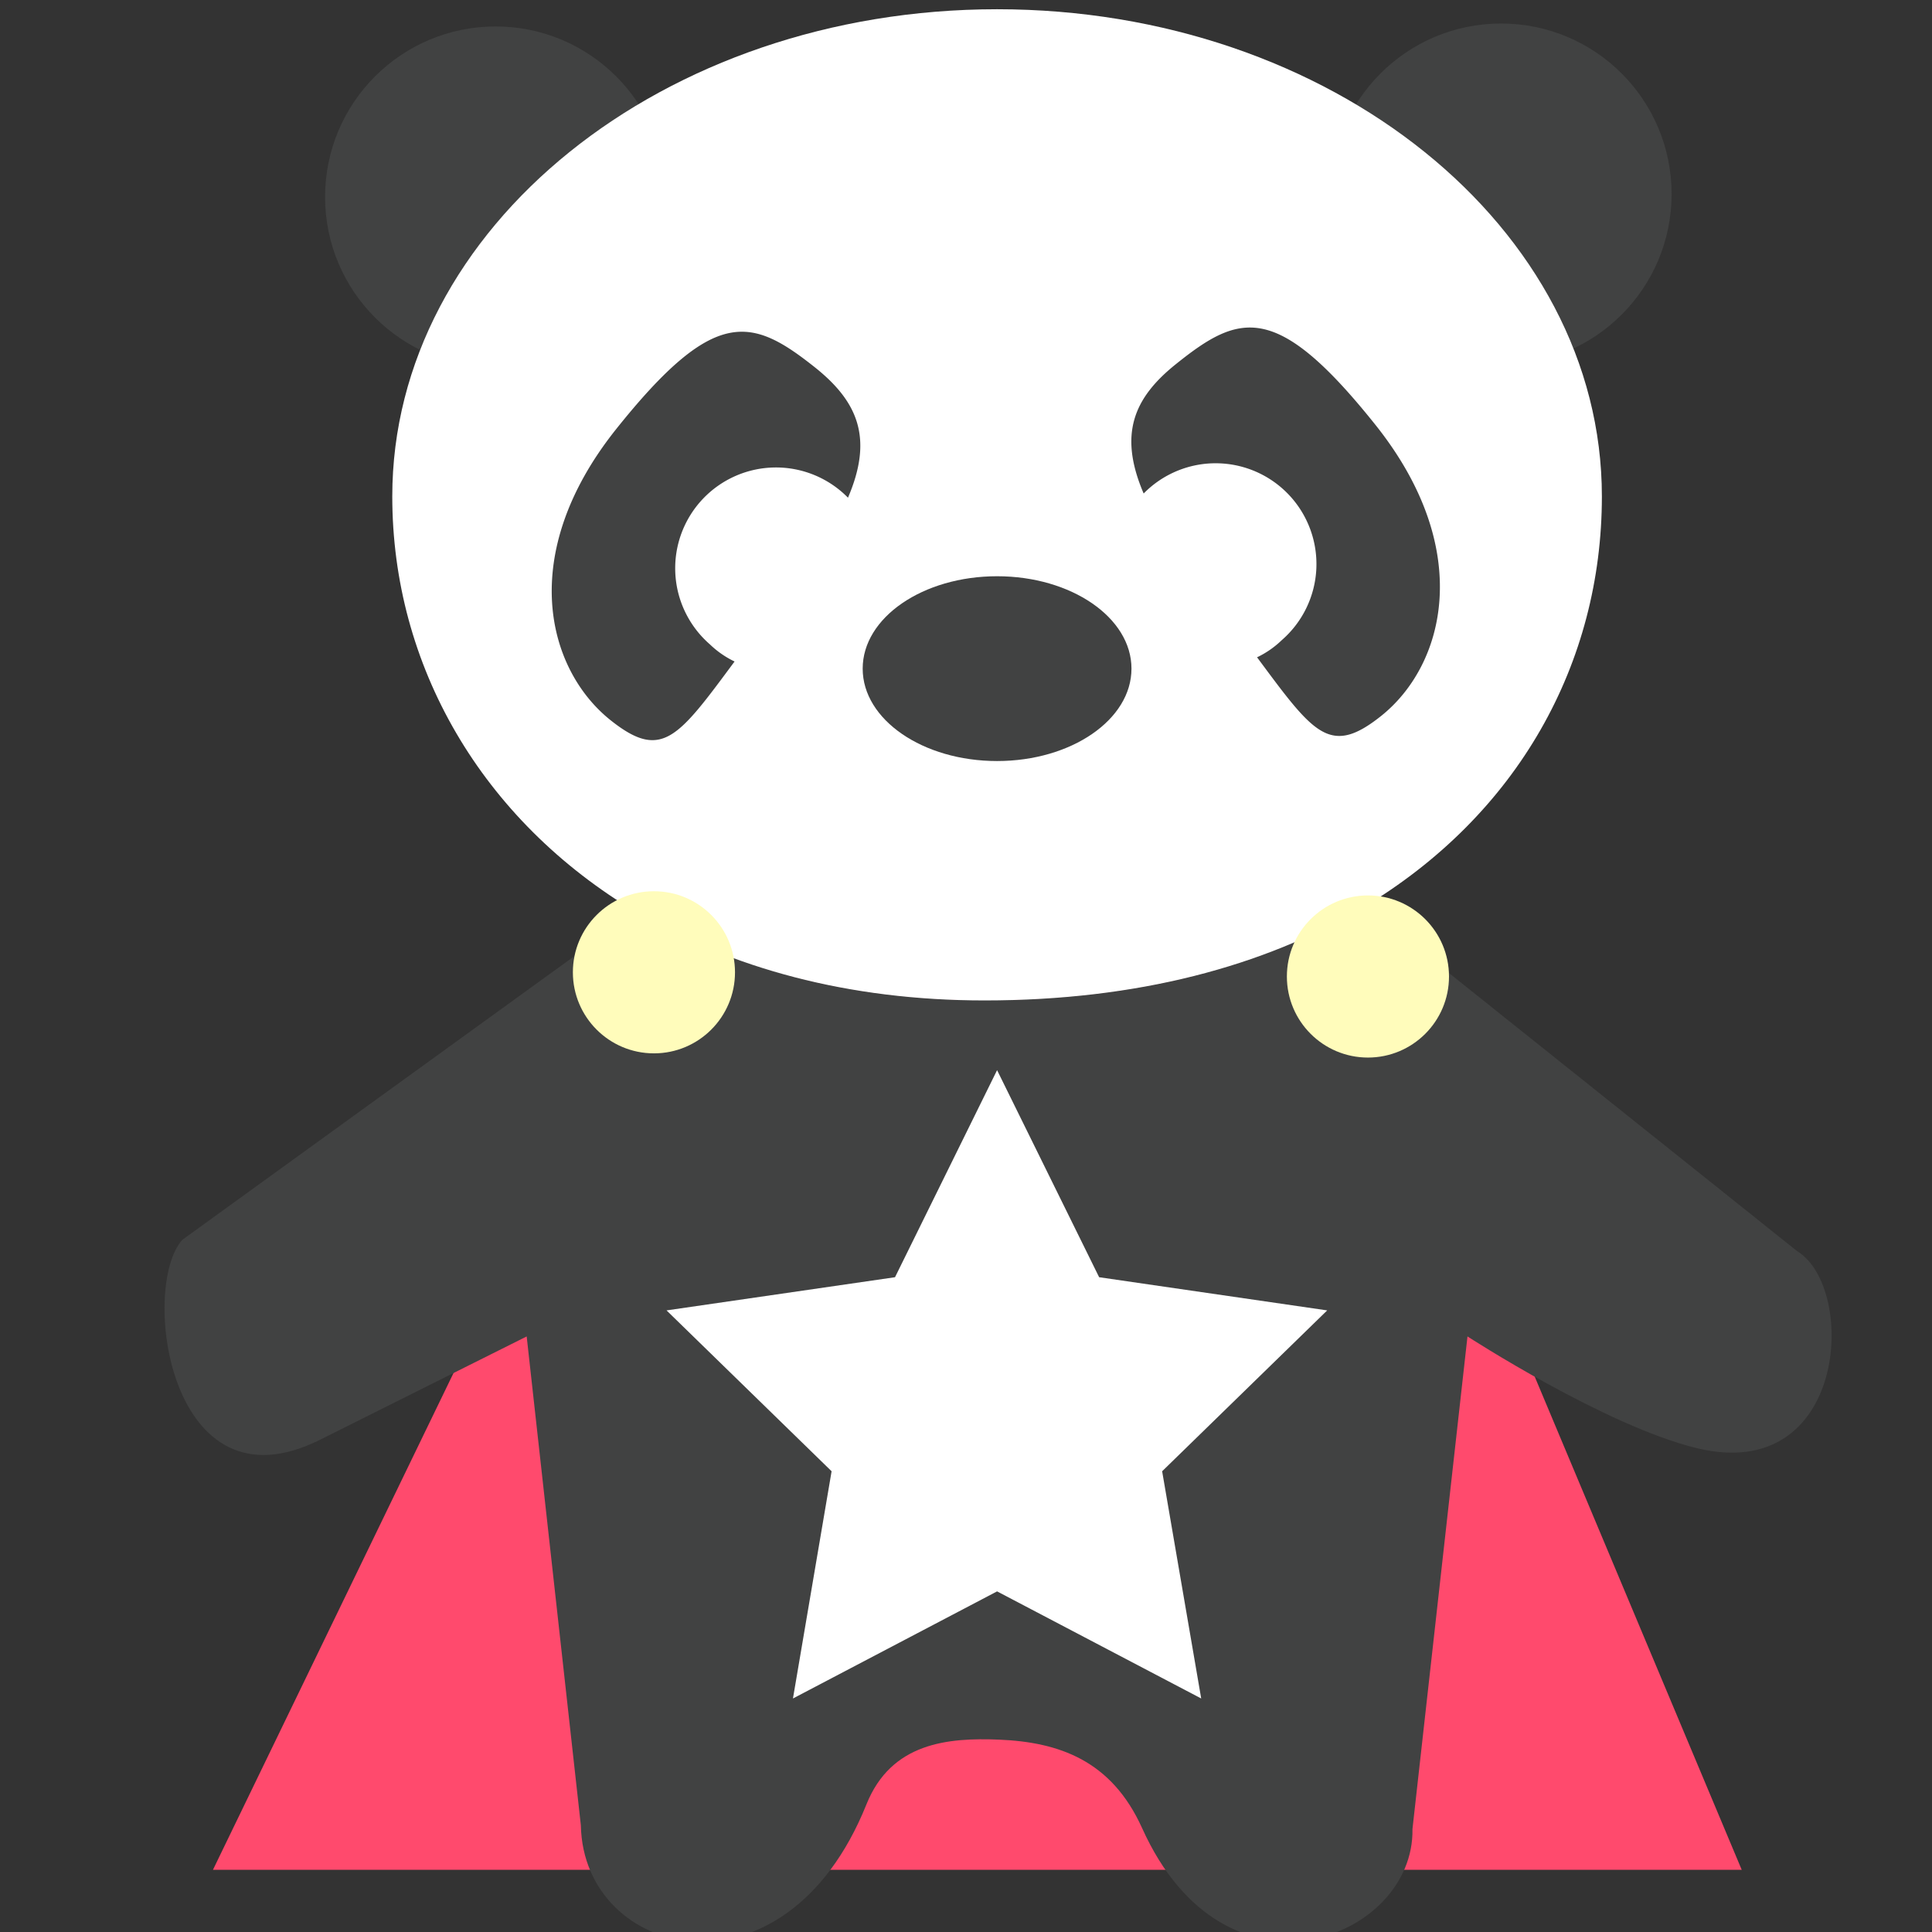 <svg xmlns="http://www.w3.org/2000/svg" viewBox="0 0 460 460"><rect x="0" y="0" width="460" height="460" fill="#333333" stroke="none"/><defs><style>.cls-1{fill:#ff4a6d;}.cls-2{fill:#414242;}.cls-3{fill:#fff;}.cls-4{fill:#fffcbb;}</style></defs><title>panda</title><g id="panda-super"><polygon class="cls-1" points="414.7 445.2 50.7 445.2 153.7 232.5 325 231.5 414.7 445.2"/><circle class="cls-2" cx="118" cy="46.9" r="40.6"/><circle class="cls-2" cx="357.4" cy="46.2" r="40.6"/><path class="cls-2" d="M427.9,297.9,325.5,216.1h-1.2c-23.3,13.8-53.4,22-89.9,22-32.6,0-60.5-7.8-82.7-20.9h-.5L43.4,295.2c-10.1,11.3-3.2,65.6,32.8,47.6l49.2-24.6,12.9,116.4c.6,31.8,48.5,43.6,68-5,5.9-14.7,19.4-15.9,31.6-15.4,14.2.6,26.7,4.9,34,21,19.9,44.3,64.9,26.5,64.4.3l13.1-117.3s32.8,21.3,54.6,26.6C439.9,353.5,442.2,306.6,427.9,297.9Z"/><path class="cls-3" d="M324.3,216.2c37.3-22.2,57.1-58.5,57.1-98,0-64-64.5-116-144-116s-144,52-144,116c0,40.1,21.1,77,58.3,99.1,22.2,13.1,50.1,20.9,82.7,20.9C270.9,238.2,301,230,324.3,216.2Z"/><ellipse class="cls-2" cx="237.4" cy="159.2" rx="32" ry="22"/><path class="cls-2" d="M327.6,101.3C304,71.7,295.2,74.5,280.1,86.6c-10.3,8.2-13.8,16.9-7.8,30.9a24,24,0,1,1,32.9,34.9,22.3,22.3,0,0,1-5.9,4.1c13.5,18.2,17.3,23.7,29.5,14,15.2-12.1,22.4-39.5-1.2-69.2Z"/><path class="cls-2" d="M146.6,102.3c-23.6,29.7-16.4,57.1-1.2,69.2,12.2,9.7,16,4.2,29.5-14a22.3,22.3,0,0,1-5.9-4.1,24,24,0,1,1,32.9-34.9c6-14,2.5-22.7-7.7-30.9-15.2-12.1-24-14.9-47.6,14.7Z"/><polygon class="cls-3" points="237.4 254.8 261.7 304.1 316 312 276.7 350.3 286 404.4 237.4 378.9 188.8 404.4 198 350.3 158.7 312 213.1 304.1 237.4 254.8"/><circle class="cls-4" cx="155.7" cy="231.5" r="19.3"/><circle class="cls-4" cx="325.7" cy="232.5" r="19.3"/></g></svg>